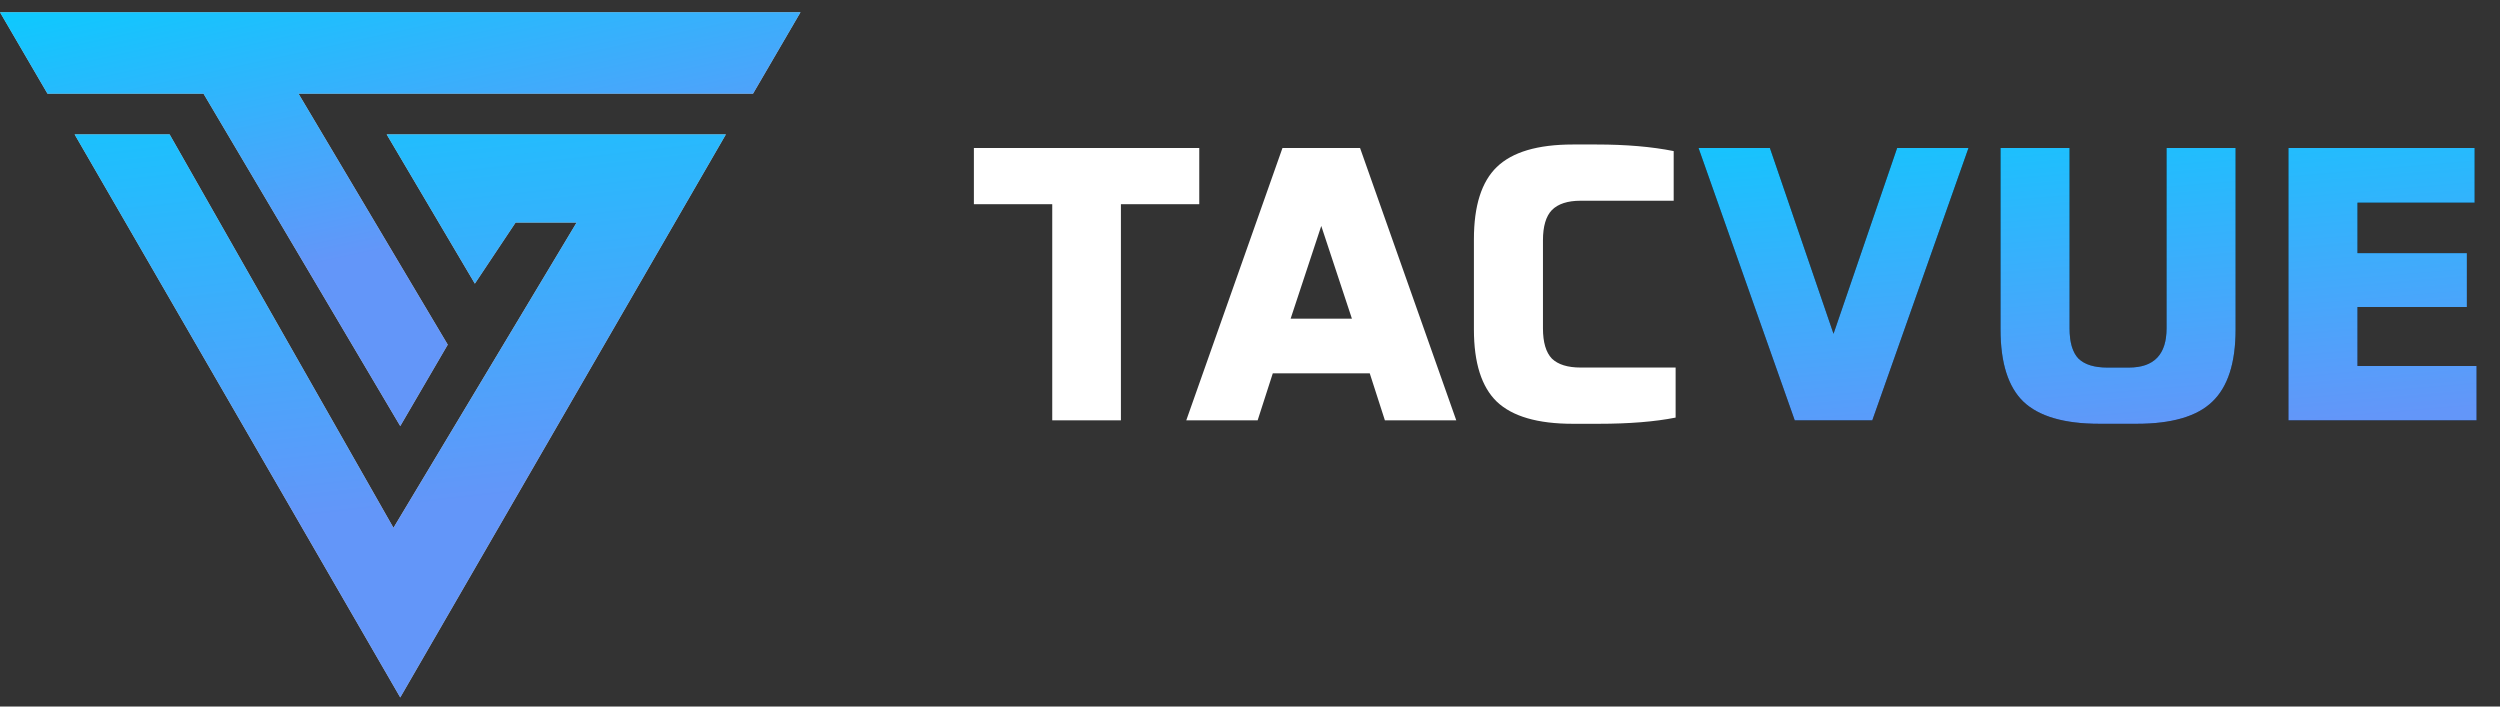 <svg width="184" height="52" viewBox="0 0 184 52" fill="none" xmlns="http://www.w3.org/2000/svg">
<rect x="0" y="0" width="184" height="52" fill="#333333" stroke="none"/>
<path d="M14.979 6.894L29.458 31.359L32.953 25.367L21.969 6.894H55.421L58.916 0.902H0L3.495 6.894H14.979Z" fill="#C4C4C4"/>
<path d="M14.979 6.894L29.458 31.359L32.953 25.367L21.969 6.894H55.421L58.916 0.902H0L3.495 6.894H14.979Z" fill="url(#paint0_linear_2062_3132)"/>
<path d="M28.459 9.891L34.95 20.875L37.946 16.381H42.439L28.959 38.849L12.482 9.891H5.492L29.458 51.331L53.424 9.891H28.459Z" fill="#C4C4C4"/>
<path d="M28.459 9.891L34.95 20.875L37.946 16.381H42.439L28.959 38.849L12.482 9.891H5.492L29.458 51.331L53.424 9.891H28.459Z" fill="url(#paint1_linear_2062_3132)"/>
<path d="M71.678 15.031V10.892H88.266V15.031H82.499V30.934H77.445V15.031H71.678ZM101.927 30.934L100.814 27.479H93.677L92.563 30.934H87.31L94.39 10.892H100.1L107.181 30.934H101.927ZM97.245 16.63L94.99 23.454H99.501L97.245 16.63ZM116.331 27.051H123.326V30.734C121.803 31.038 119.91 31.191 117.645 31.191H115.76C113.172 31.191 111.307 30.648 110.165 29.563C109.042 28.478 108.48 26.708 108.48 24.253V17.601C108.48 15.146 109.042 13.376 110.165 12.291C111.307 11.187 113.172 10.635 115.76 10.635H117.502C119.672 10.635 121.566 10.796 123.183 11.12V14.774H116.331C115.38 14.774 114.676 15.003 114.219 15.46C113.781 15.916 113.562 16.659 113.562 17.686V24.167C113.562 25.195 113.781 25.937 114.219 26.394C114.676 26.832 115.38 27.051 116.331 27.051Z" fill="white"/>
<path d="M134.947 24.567L139.629 10.892H144.882L137.802 30.934H132.092L125.011 10.892H130.265L134.947 24.567ZM164.54 10.892V24.253C164.54 26.708 163.969 28.478 162.827 29.563C161.704 30.648 159.848 31.191 157.26 31.191H154.519C151.93 31.191 150.065 30.648 148.923 29.563C147.8 28.478 147.239 26.708 147.239 24.253V10.892H152.32V24.167C152.32 25.195 152.539 25.937 152.977 26.394C153.434 26.832 154.138 27.051 155.09 27.051H156.689C158.535 27.051 159.458 26.09 159.458 24.167V10.892H164.54ZM182.276 30.934H168.429V10.892H182.133V14.917H173.511V18.629H181.562V22.597H173.511V26.937H182.276V30.934Z" fill="black"/>
<path d="M134.947 24.567L139.629 10.892H144.882L137.802 30.934H132.092L125.011 10.892H130.265L134.947 24.567ZM164.54 10.892V24.253C164.54 26.708 163.969 28.478 162.827 29.563C161.704 30.648 159.848 31.191 157.26 31.191H154.519C151.93 31.191 150.065 30.648 148.923 29.563C147.8 28.478 147.239 26.708 147.239 24.253V10.892H152.32V24.167C152.32 25.195 152.539 25.937 152.977 26.394C153.434 26.832 154.138 27.051 155.09 27.051H156.689C158.535 27.051 159.458 26.09 159.458 24.167V10.892H164.54ZM182.276 30.934H168.429V10.892H182.133V14.917H173.511V18.629H181.562V22.597H173.511V26.937H182.276V30.934Z" fill="url(#paint2_linear_2062_3132)"/>
<defs>
<linearGradient id="paint0_linear_2062_3132" x1="28.959" y1="29.362" x2="21.01" y2="-7.226" gradientUnits="userSpaceOnUse">
<stop offset="0.29" stop-color="#6396F9"/>
<stop offset="1" stop-color="#00D1FF"/>
</linearGradient>
<linearGradient id="paint1_linear_2062_3132" x1="30.456" y1="48.835" x2="24.581" y2="-3.705" gradientUnits="userSpaceOnUse">
<stop offset="0.218" stop-color="#6396F9"/>
<stop offset="1" stop-color="#00D1FF"/>
</linearGradient>
<linearGradient id="paint2_linear_2062_3132" x1="142.394" y1="42.511" x2="138.815" y2="0.356" gradientUnits="userSpaceOnUse">
<stop offset="0.215" stop-color="#6396F9"/>
<stop offset="0.949" stop-color="#00D1FF"/>
</linearGradient>
</defs>
</svg>
